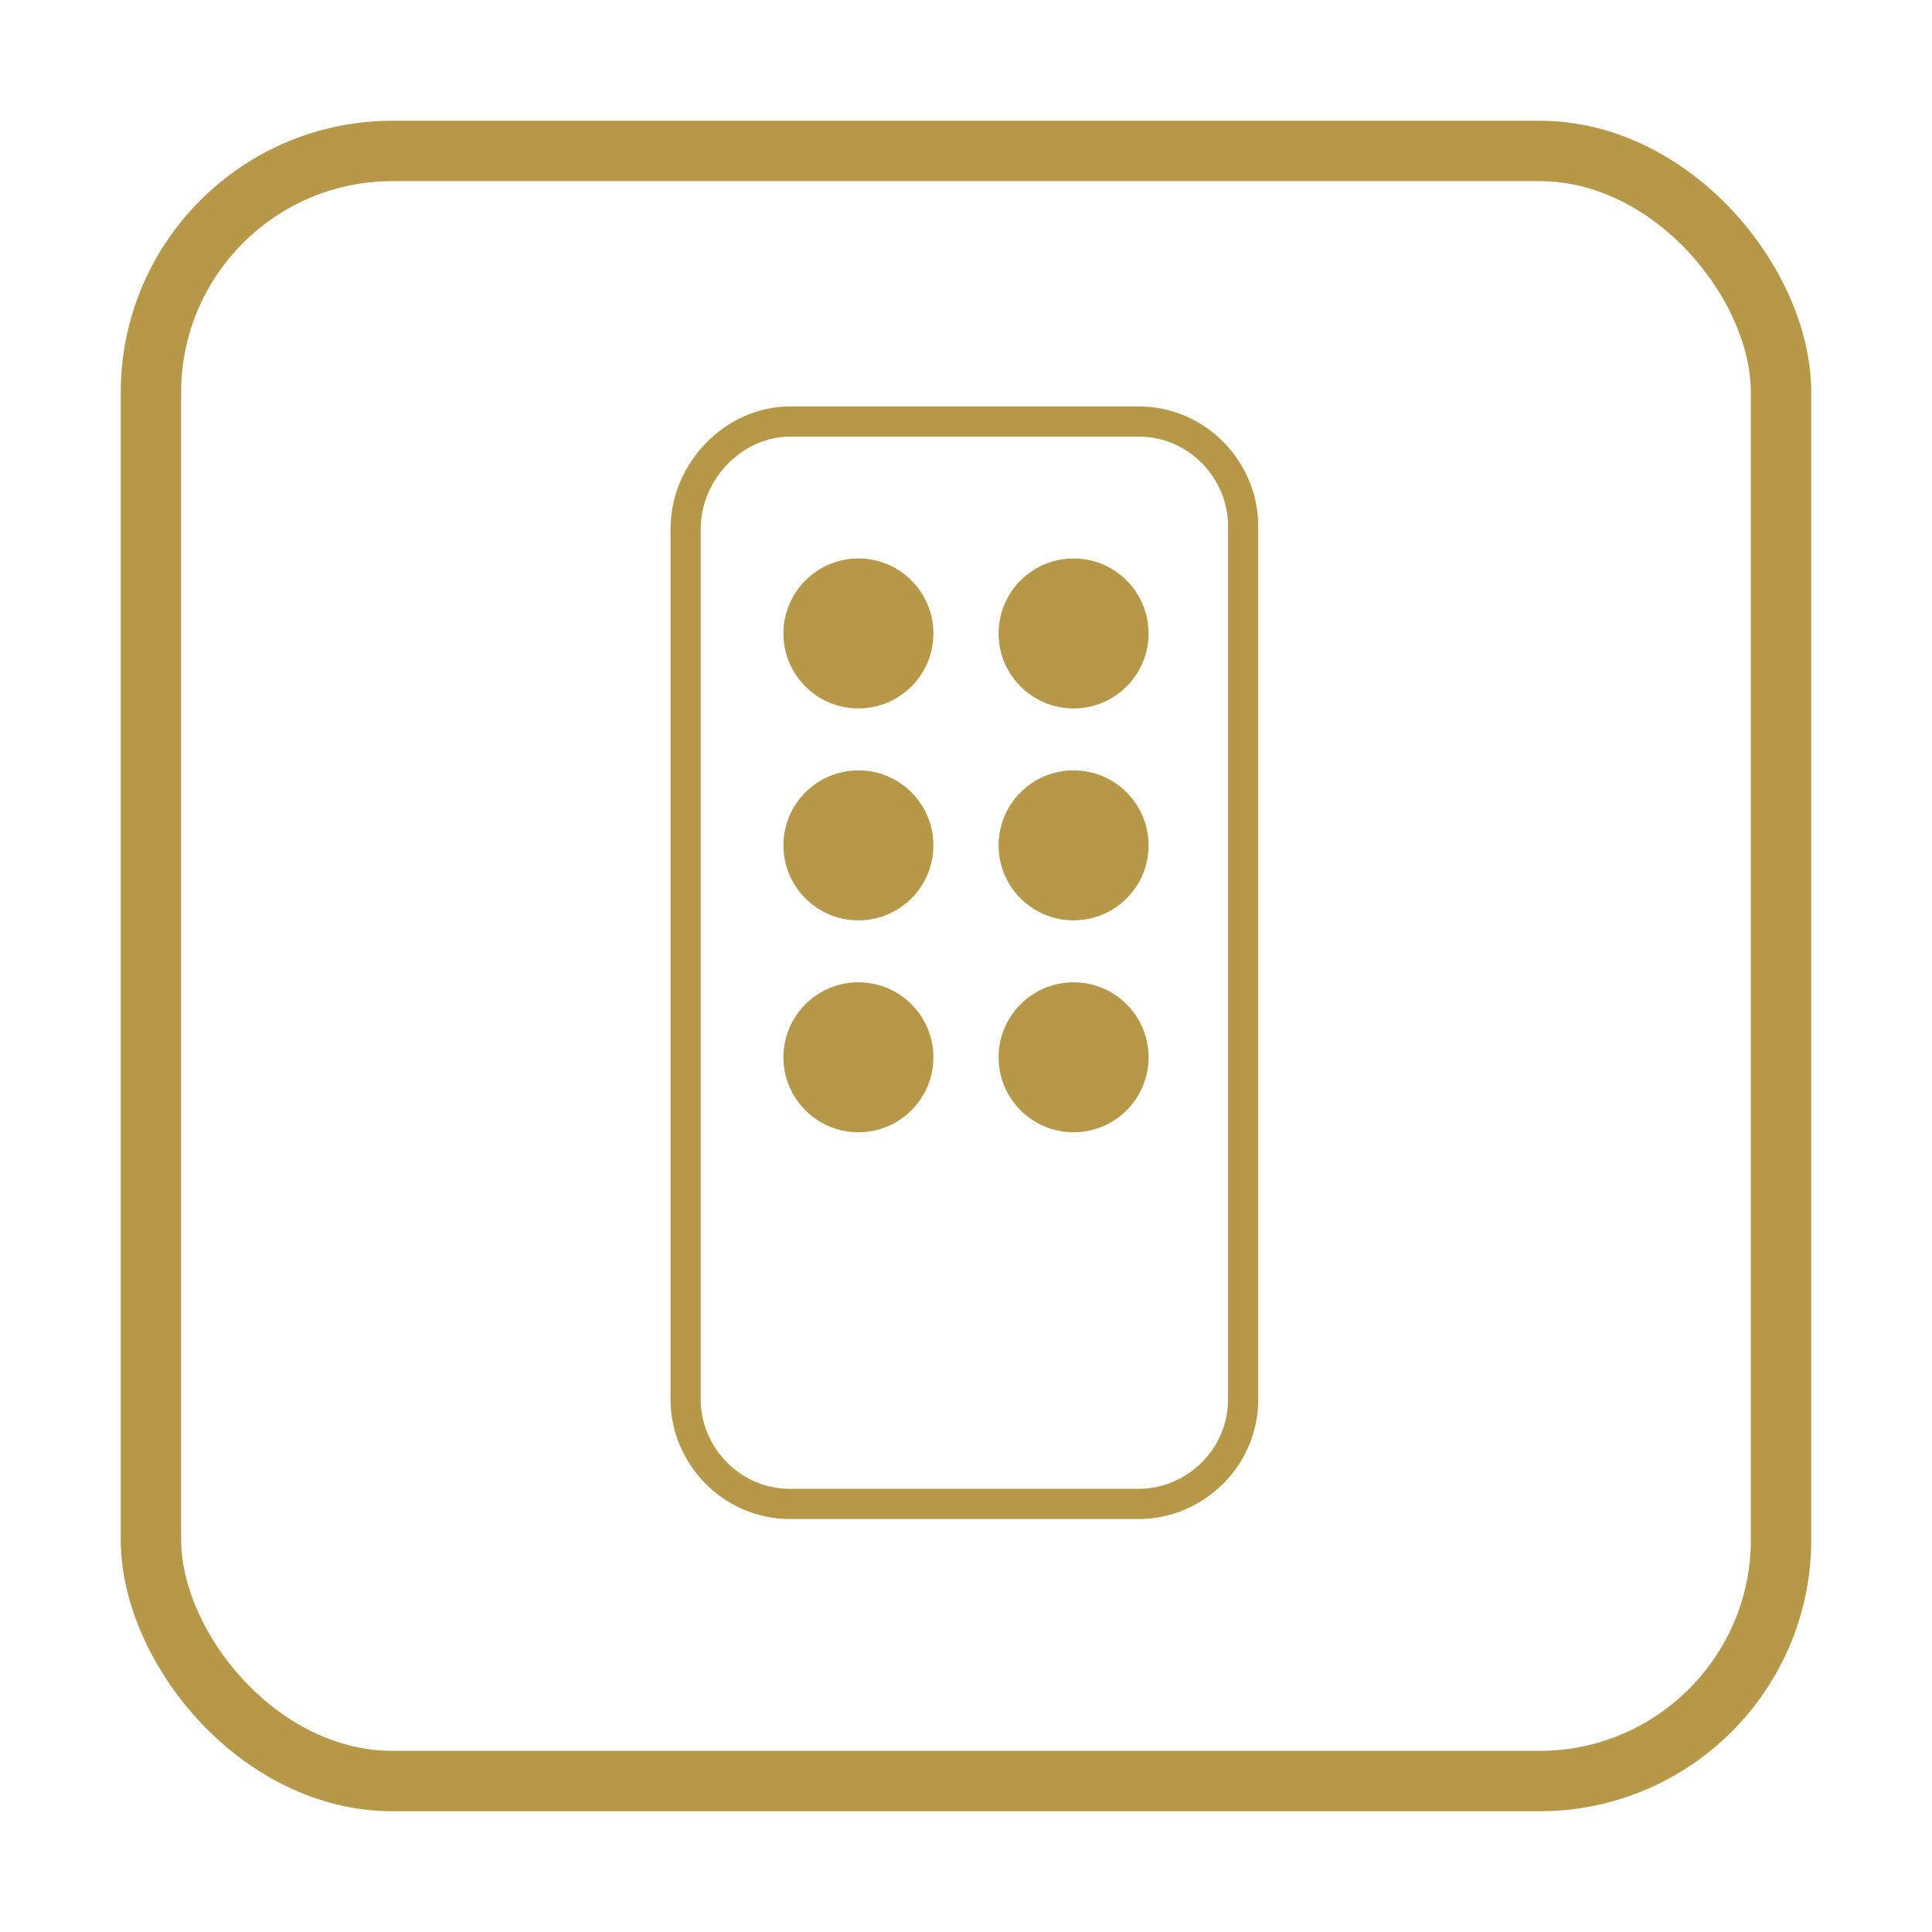 <?xml version="1.0" encoding="UTF-8"?> <svg xmlns="http://www.w3.org/2000/svg" width="64" height="64" viewBox="0 0 64 64" fill="none"><rect x="5" y="5" width="54" height="54" rx="8" stroke="#B69848" stroke-width="2"></rect><path d="M26.168 13.964H37.724C39.668 13.964 41.18 15.584 41.18 17.42V46.364C41.18 48.308 39.56 49.82 37.724 49.82H26.168C24.224 49.82 22.712 48.2 22.712 46.364V17.528C22.712 15.584 24.332 13.964 26.168 13.964Z" stroke="#B69848" stroke-miterlimit="10"></path><path d="M28.436 23.468C29.808 23.468 30.92 22.356 30.92 20.984C30.92 19.612 29.808 18.5 28.436 18.5C27.064 18.5 25.952 19.612 25.952 20.984C25.952 22.356 27.064 23.468 28.436 23.468Z" fill="#B69848"></path><path d="M35.564 23.468C36.936 23.468 38.048 22.356 38.048 20.984C38.048 19.612 36.936 18.5 35.564 18.5C34.192 18.5 33.08 19.612 33.08 20.984C33.08 22.356 34.192 23.468 35.564 23.468Z" fill="#B69848"></path><path d="M28.436 30.488C29.808 30.488 30.92 29.376 30.92 28.004C30.92 26.632 29.808 25.52 28.436 25.52C27.064 25.52 25.952 26.632 25.952 28.004C25.952 29.376 27.064 30.488 28.436 30.488Z" fill="#B69848"></path><path d="M35.564 30.488C36.936 30.488 38.048 29.376 38.048 28.004C38.048 26.632 36.936 25.52 35.564 25.52C34.192 25.52 33.08 26.632 33.08 28.004C33.08 29.376 34.192 30.488 35.564 30.488Z" fill="#B69848"></path><path d="M28.436 37.508C29.808 37.508 30.92 36.396 30.92 35.024C30.92 33.652 29.808 32.54 28.436 32.54C27.064 32.54 25.952 33.652 25.952 35.024C25.952 36.396 27.064 37.508 28.436 37.508Z" fill="#B69848"></path><path d="M35.564 37.508C36.936 37.508 38.048 36.396 38.048 35.024C38.048 33.652 36.936 32.54 35.564 32.54C34.192 32.54 33.08 33.652 33.08 35.024C33.08 36.396 34.192 37.508 35.564 37.508Z" fill="#B69848"></path></svg> 